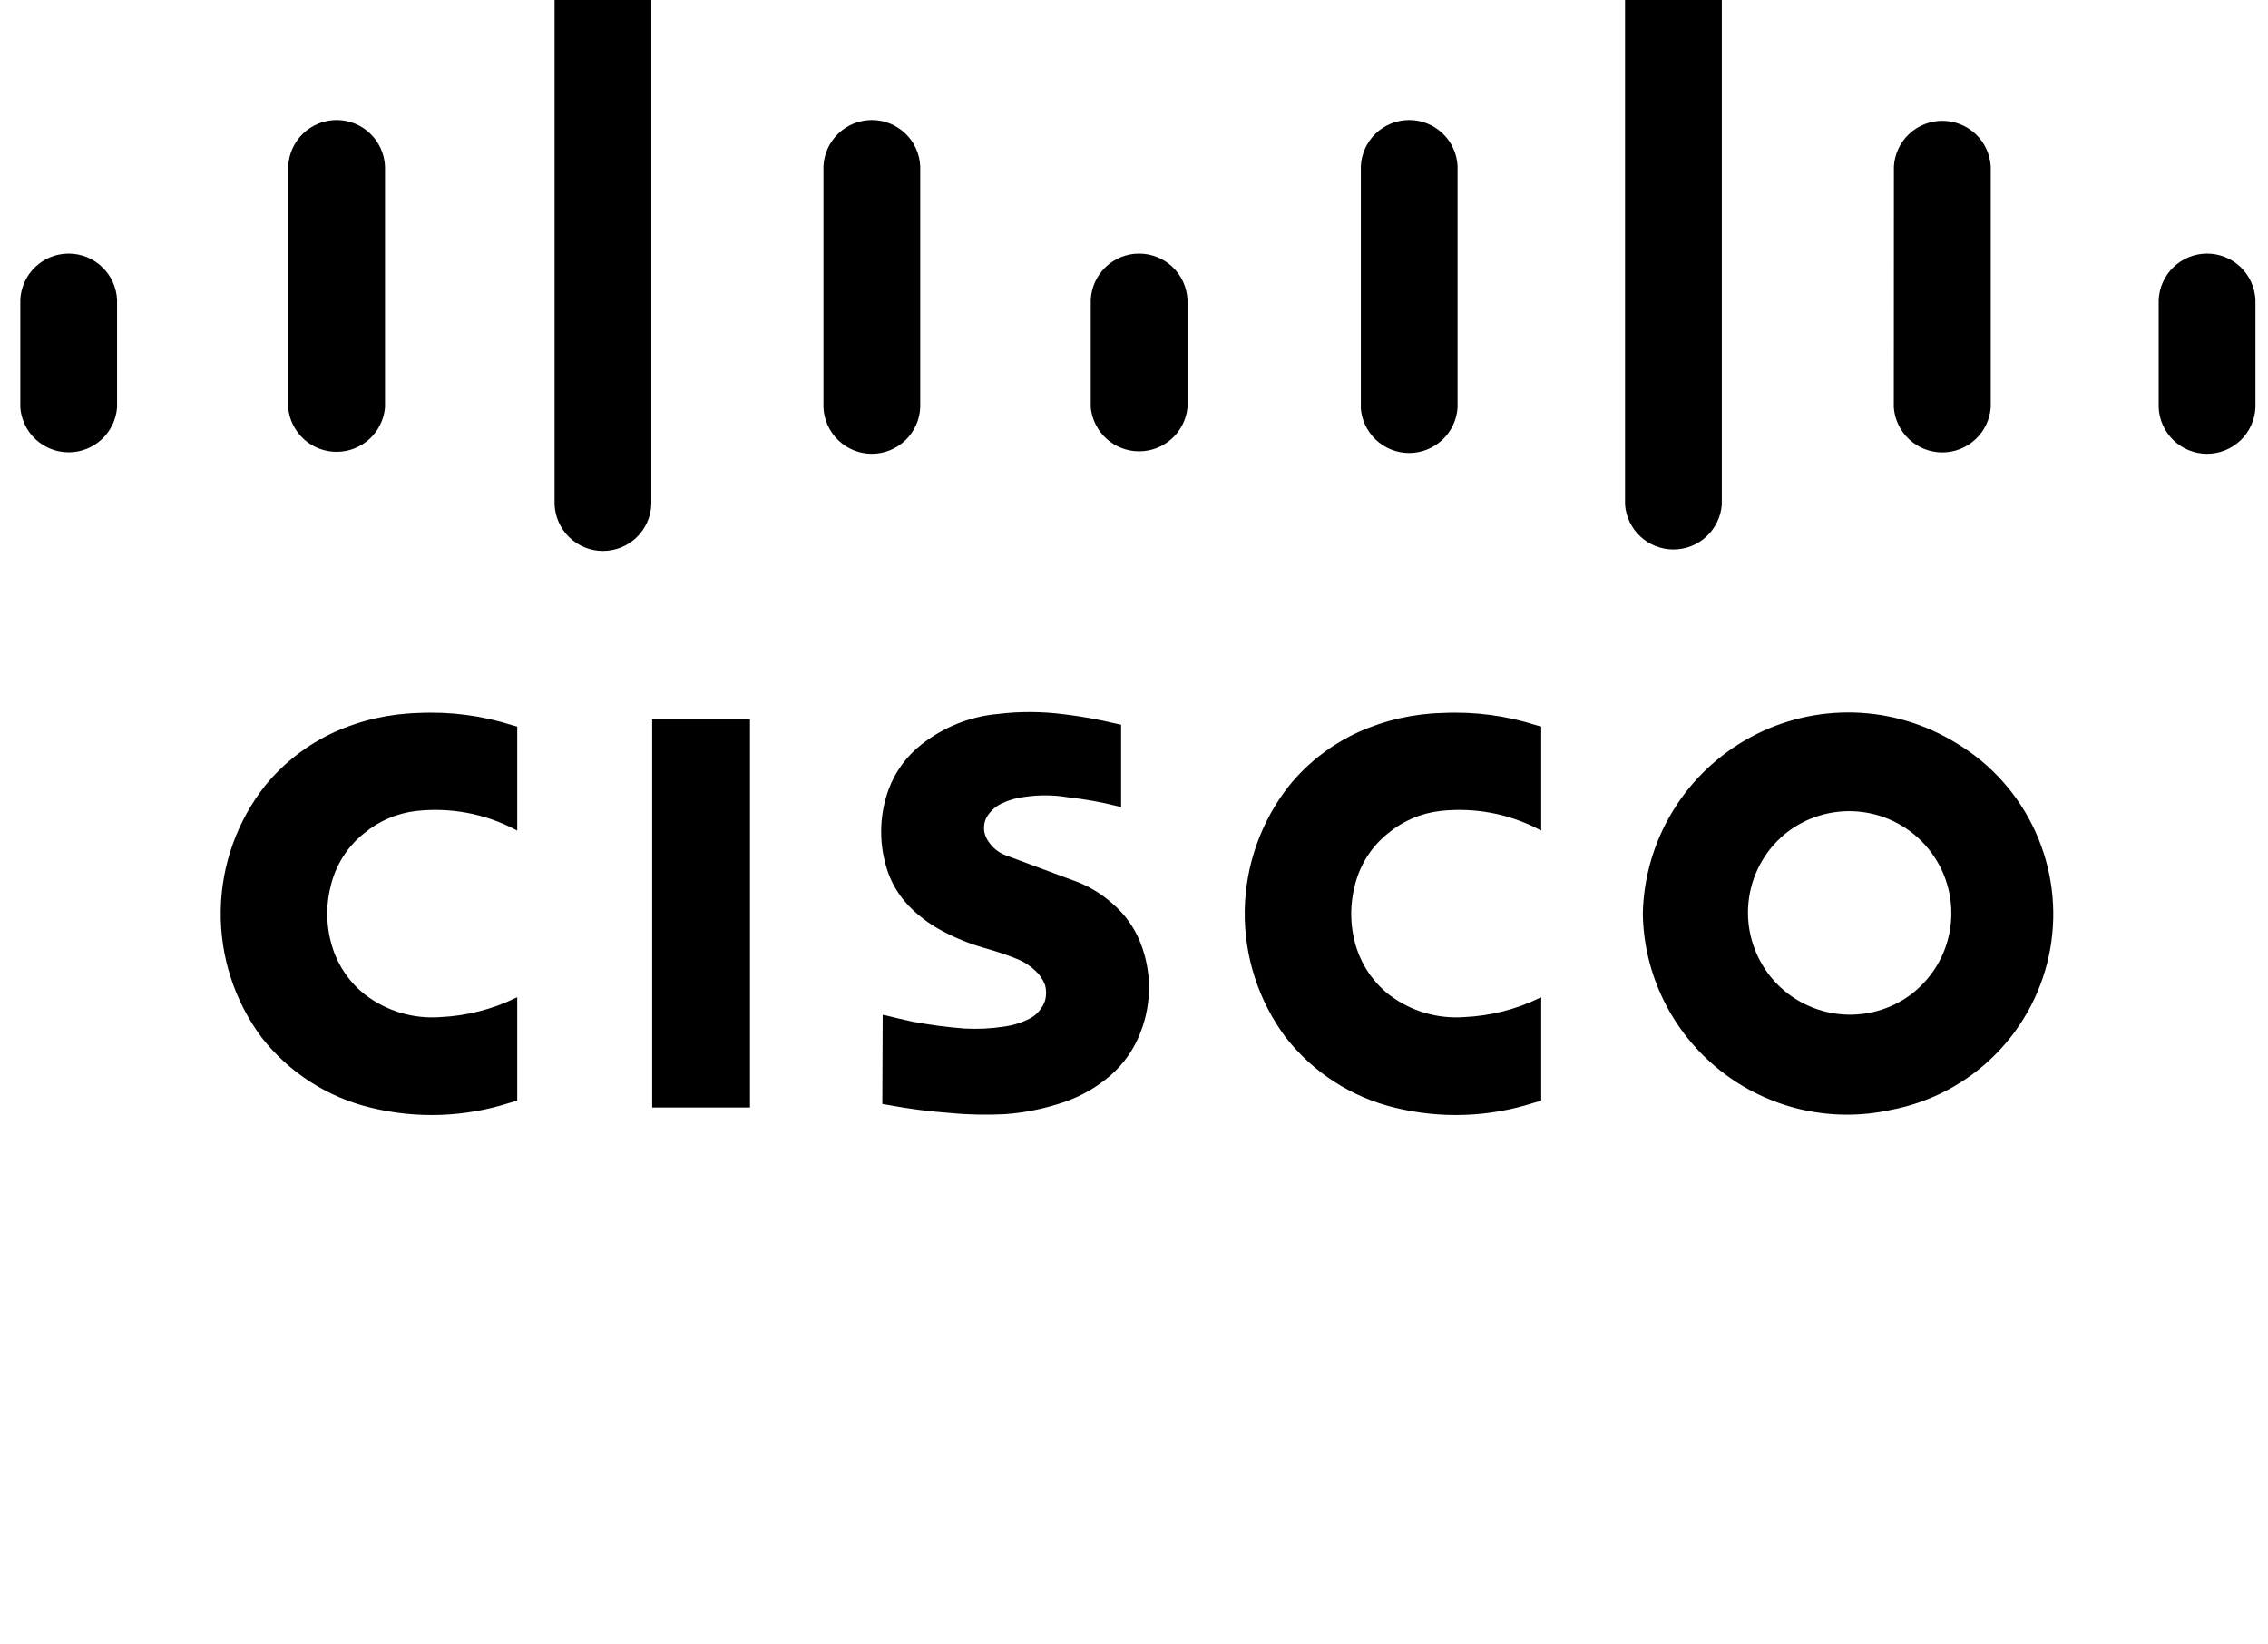 <svg width="69" height="50" viewBox="0 0 69 50" fill="none" xmlns="http://www.w3.org/2000/svg">
<g clip-path="url(#clip0_522_1749)">
<path d="M46.889 33.484V30.337L46.827 30.365C46.118 30.708 45.347 30.903 44.557 30.94C43.739 31.002 42.927 30.764 42.273 30.268C41.807 29.909 41.46 29.417 41.276 28.858C41.078 28.246 41.055 27.591 41.211 26.968C41.358 26.33 41.715 25.761 42.222 25.355C42.676 24.976 43.228 24.738 43.815 24.67C44.85 24.554 45.897 24.749 46.821 25.231L46.889 25.268V22.103L46.744 22.063C45.82 21.768 44.849 21.641 43.88 21.689C42.997 21.711 42.127 21.91 41.321 22.273C40.508 22.647 39.791 23.199 39.227 23.891C38.367 24.977 37.89 26.318 37.869 27.703C37.849 29.089 38.286 30.443 39.114 31.555C39.95 32.626 41.123 33.382 42.443 33.697C43.834 34.037 45.294 33.986 46.657 33.55L46.889 33.484ZM15.736 33.484V30.337L15.674 30.365C14.966 30.708 14.195 30.903 13.405 30.94C12.587 31.003 11.774 30.764 11.121 30.268C10.655 29.909 10.308 29.417 10.126 28.858C9.926 28.247 9.902 27.591 10.058 26.968C10.206 26.33 10.56 25.761 11.07 25.355C11.523 24.976 12.076 24.738 12.662 24.67C13.698 24.554 14.744 24.749 15.668 25.231L15.736 25.268V22.103L15.592 22.063C14.667 21.768 13.697 21.641 12.727 21.689C11.844 21.712 10.974 21.91 10.169 22.273C9.356 22.646 8.639 23.199 8.072 23.891C7.213 24.978 6.736 26.318 6.715 27.703C6.694 29.088 7.13 30.442 7.956 31.555C8.791 32.627 9.966 33.382 11.288 33.697C12.679 34.037 14.136 33.986 15.501 33.55L15.736 33.484ZM26.854 30.872L26.843 33.584L27.041 33.617C27.665 33.734 28.291 33.813 28.923 33.858C29.475 33.912 30.03 33.921 30.586 33.892C31.116 33.853 31.64 33.754 32.147 33.598C32.742 33.428 33.294 33.136 33.765 32.733C34.189 32.37 34.514 31.904 34.708 31.379C35.046 30.503 35.039 29.531 34.688 28.659C34.506 28.206 34.216 27.803 33.844 27.486C33.484 27.164 33.062 26.918 32.603 26.764L30.558 26.004C30.313 25.9 30.115 25.711 29.999 25.472C29.955 25.374 29.933 25.266 29.937 25.159C29.941 25.051 29.97 24.946 30.022 24.851C30.127 24.679 30.278 24.54 30.458 24.449C30.688 24.338 30.934 24.268 31.186 24.239C31.62 24.177 32.059 24.18 32.49 24.253C33 24.31 33.504 24.398 34 24.525L34.108 24.548V22.046L33.912 22.004C33.405 21.882 32.891 21.791 32.374 21.729C31.702 21.641 31.023 21.638 30.351 21.72C29.501 21.797 28.693 22.125 28.024 22.655C27.571 23.012 27.228 23.485 27.03 24.027C26.735 24.848 26.733 25.749 27.03 26.574C27.183 26.985 27.427 27.35 27.744 27.653C28.019 27.917 28.331 28.143 28.671 28.322C29.115 28.56 29.588 28.744 30.079 28.875C30.24 28.923 30.402 28.974 30.56 29.027L30.801 29.115L30.869 29.144C31.107 29.229 31.328 29.365 31.509 29.54C31.637 29.659 31.736 29.807 31.796 29.968C31.835 30.118 31.836 30.274 31.799 30.424C31.722 30.666 31.553 30.868 31.328 30.985C31.084 31.11 30.821 31.192 30.549 31.229C30.149 31.291 29.743 31.311 29.339 31.288C28.81 31.247 28.283 31.177 27.761 31.079C27.489 31.02 27.218 30.957 26.948 30.889L26.854 30.872ZM19.842 33.691H22.817V21.885H19.842V33.691ZM54.301 25.372C54.617 25.115 54.98 24.922 55.371 24.806C55.761 24.689 56.171 24.65 56.577 24.692C56.982 24.733 57.376 24.854 57.734 25.048C58.093 25.241 58.41 25.504 58.667 25.82C58.925 26.136 59.118 26.499 59.235 26.89C59.353 27.28 59.392 27.69 59.35 28.096C59.309 28.501 59.188 28.895 58.995 29.253C58.801 29.612 58.538 29.929 58.222 30.186L58.174 30.226C57.529 30.721 56.715 30.943 55.908 30.844C55.101 30.745 54.364 30.334 53.857 29.699C53.35 29.063 53.112 28.254 53.195 27.445C53.278 26.636 53.675 25.892 54.301 25.372ZM49.98 27.792C49.994 28.714 50.214 29.62 50.622 30.447C51.03 31.273 51.617 31.998 52.34 32.57C53.063 33.141 53.904 33.545 54.803 33.751C55.701 33.957 56.634 33.961 57.534 33.762C58.741 33.533 59.851 32.943 60.715 32.069C61.58 31.196 62.158 30.08 62.374 28.869C62.589 27.659 62.431 26.412 61.922 25.294C61.412 24.175 60.574 23.238 59.52 22.607C58.582 22.028 57.508 21.706 56.406 21.675C55.304 21.645 54.214 21.906 53.246 22.432C52.277 22.958 51.465 23.731 50.892 24.673C50.318 25.614 50.004 26.69 49.98 27.792ZM65.674 12.396C65.691 12.775 65.853 13.133 66.127 13.396C66.401 13.658 66.766 13.805 67.146 13.805C67.525 13.805 67.89 13.658 68.165 13.396C68.439 13.133 68.601 12.775 68.618 12.396V9.123C68.601 8.744 68.439 8.386 68.165 8.124C67.89 7.861 67.525 7.715 67.146 7.715C66.766 7.715 66.401 7.861 66.127 8.124C65.853 8.386 65.691 8.744 65.674 9.123V12.396ZM57.616 12.396C57.644 12.768 57.812 13.115 58.085 13.368C58.359 13.622 58.718 13.763 59.091 13.763C59.464 13.763 59.823 13.622 60.096 13.368C60.37 13.115 60.537 12.768 60.565 12.396V5.06C60.542 4.685 60.377 4.333 60.103 4.076C59.829 3.819 59.468 3.676 59.092 3.676C58.716 3.676 58.355 3.819 58.081 4.076C57.807 4.333 57.642 4.685 57.619 5.06L57.616 12.396ZM49.439 15.351C49.467 15.722 49.634 16.069 49.907 16.322C50.18 16.575 50.539 16.715 50.911 16.715C51.283 16.715 51.641 16.575 51.914 16.322C52.187 16.069 52.355 15.722 52.383 15.351V-0.519C52.366 -0.898 52.204 -1.256 51.929 -1.518C51.655 -1.781 51.29 -1.927 50.911 -1.927C50.531 -1.927 50.166 -1.781 49.892 -1.518C49.618 -1.256 49.456 -0.898 49.439 -0.519V15.351ZM41.398 12.396C41.421 12.771 41.587 13.123 41.86 13.38C42.134 13.637 42.495 13.781 42.871 13.781C43.247 13.781 43.608 13.637 43.882 13.38C44.156 13.123 44.321 12.771 44.344 12.396V5.06C44.328 4.681 44.166 4.323 43.891 4.061C43.617 3.798 43.252 3.652 42.873 3.652C42.493 3.652 42.128 3.798 41.854 4.061C41.58 4.323 41.417 4.681 41.401 5.06V12.396M33.184 12.396C33.22 12.761 33.391 13.1 33.663 13.347C33.935 13.594 34.289 13.73 34.656 13.73C35.023 13.73 35.377 13.594 35.649 13.347C35.921 13.1 36.092 12.761 36.128 12.396V9.123C36.111 8.744 35.949 8.386 35.675 8.124C35.4 7.861 35.035 7.715 34.656 7.715C34.276 7.715 33.911 7.861 33.637 8.124C33.363 8.386 33.201 8.744 33.184 9.123V12.396ZM25.052 12.396C25.069 12.775 25.231 13.133 25.506 13.396C25.78 13.658 26.145 13.805 26.524 13.805C26.904 13.805 27.269 13.658 27.543 13.396C27.817 13.133 27.98 12.775 27.996 12.396V5.06C27.98 4.681 27.817 4.323 27.543 4.061C27.269 3.798 26.904 3.652 26.524 3.652C26.145 3.652 25.78 3.798 25.506 4.061C25.231 4.323 25.069 4.681 25.052 5.06V12.396ZM16.872 15.351C16.889 15.73 17.052 16.088 17.326 16.351C17.6 16.613 17.965 16.76 18.344 16.76C18.724 16.76 19.089 16.613 19.363 16.351C19.637 16.088 19.8 15.73 19.816 15.351V-0.519C19.8 -0.898 19.637 -1.256 19.363 -1.518C19.089 -1.781 18.724 -1.927 18.344 -1.927C17.965 -1.927 17.6 -1.781 17.326 -1.518C17.052 -1.256 16.889 -0.898 16.872 -0.519V15.351ZM8.766 12.396C8.799 12.764 8.968 13.107 9.241 13.357C9.513 13.607 9.87 13.745 10.24 13.745C10.61 13.745 10.966 13.607 11.239 13.357C11.511 13.107 11.681 12.764 11.713 12.396V5.06C11.696 4.681 11.534 4.323 11.26 4.061C10.986 3.798 10.621 3.652 10.241 3.652C9.862 3.652 9.497 3.798 9.222 4.061C8.948 4.323 8.786 4.681 8.769 5.06V12.396M0.618 12.396C0.646 12.767 0.813 13.114 1.086 13.367C1.359 13.62 1.717 13.76 2.09 13.76C2.462 13.76 2.82 13.62 3.093 13.367C3.366 13.114 3.533 12.767 3.562 12.396V9.123C3.545 8.744 3.383 8.386 3.108 8.124C2.834 7.861 2.469 7.715 2.09 7.715C1.71 7.715 1.345 7.861 1.071 8.124C0.797 8.386 0.634 8.744 0.618 9.123L0.618 12.396Z" fill="black"/>
</g>
<defs>
<clipPath id="clip0_522_1749">
<rect width="68" height="68" fill="white" transform="translate(0.618 -18)"/>
</clipPath>
</defs>
</svg>
